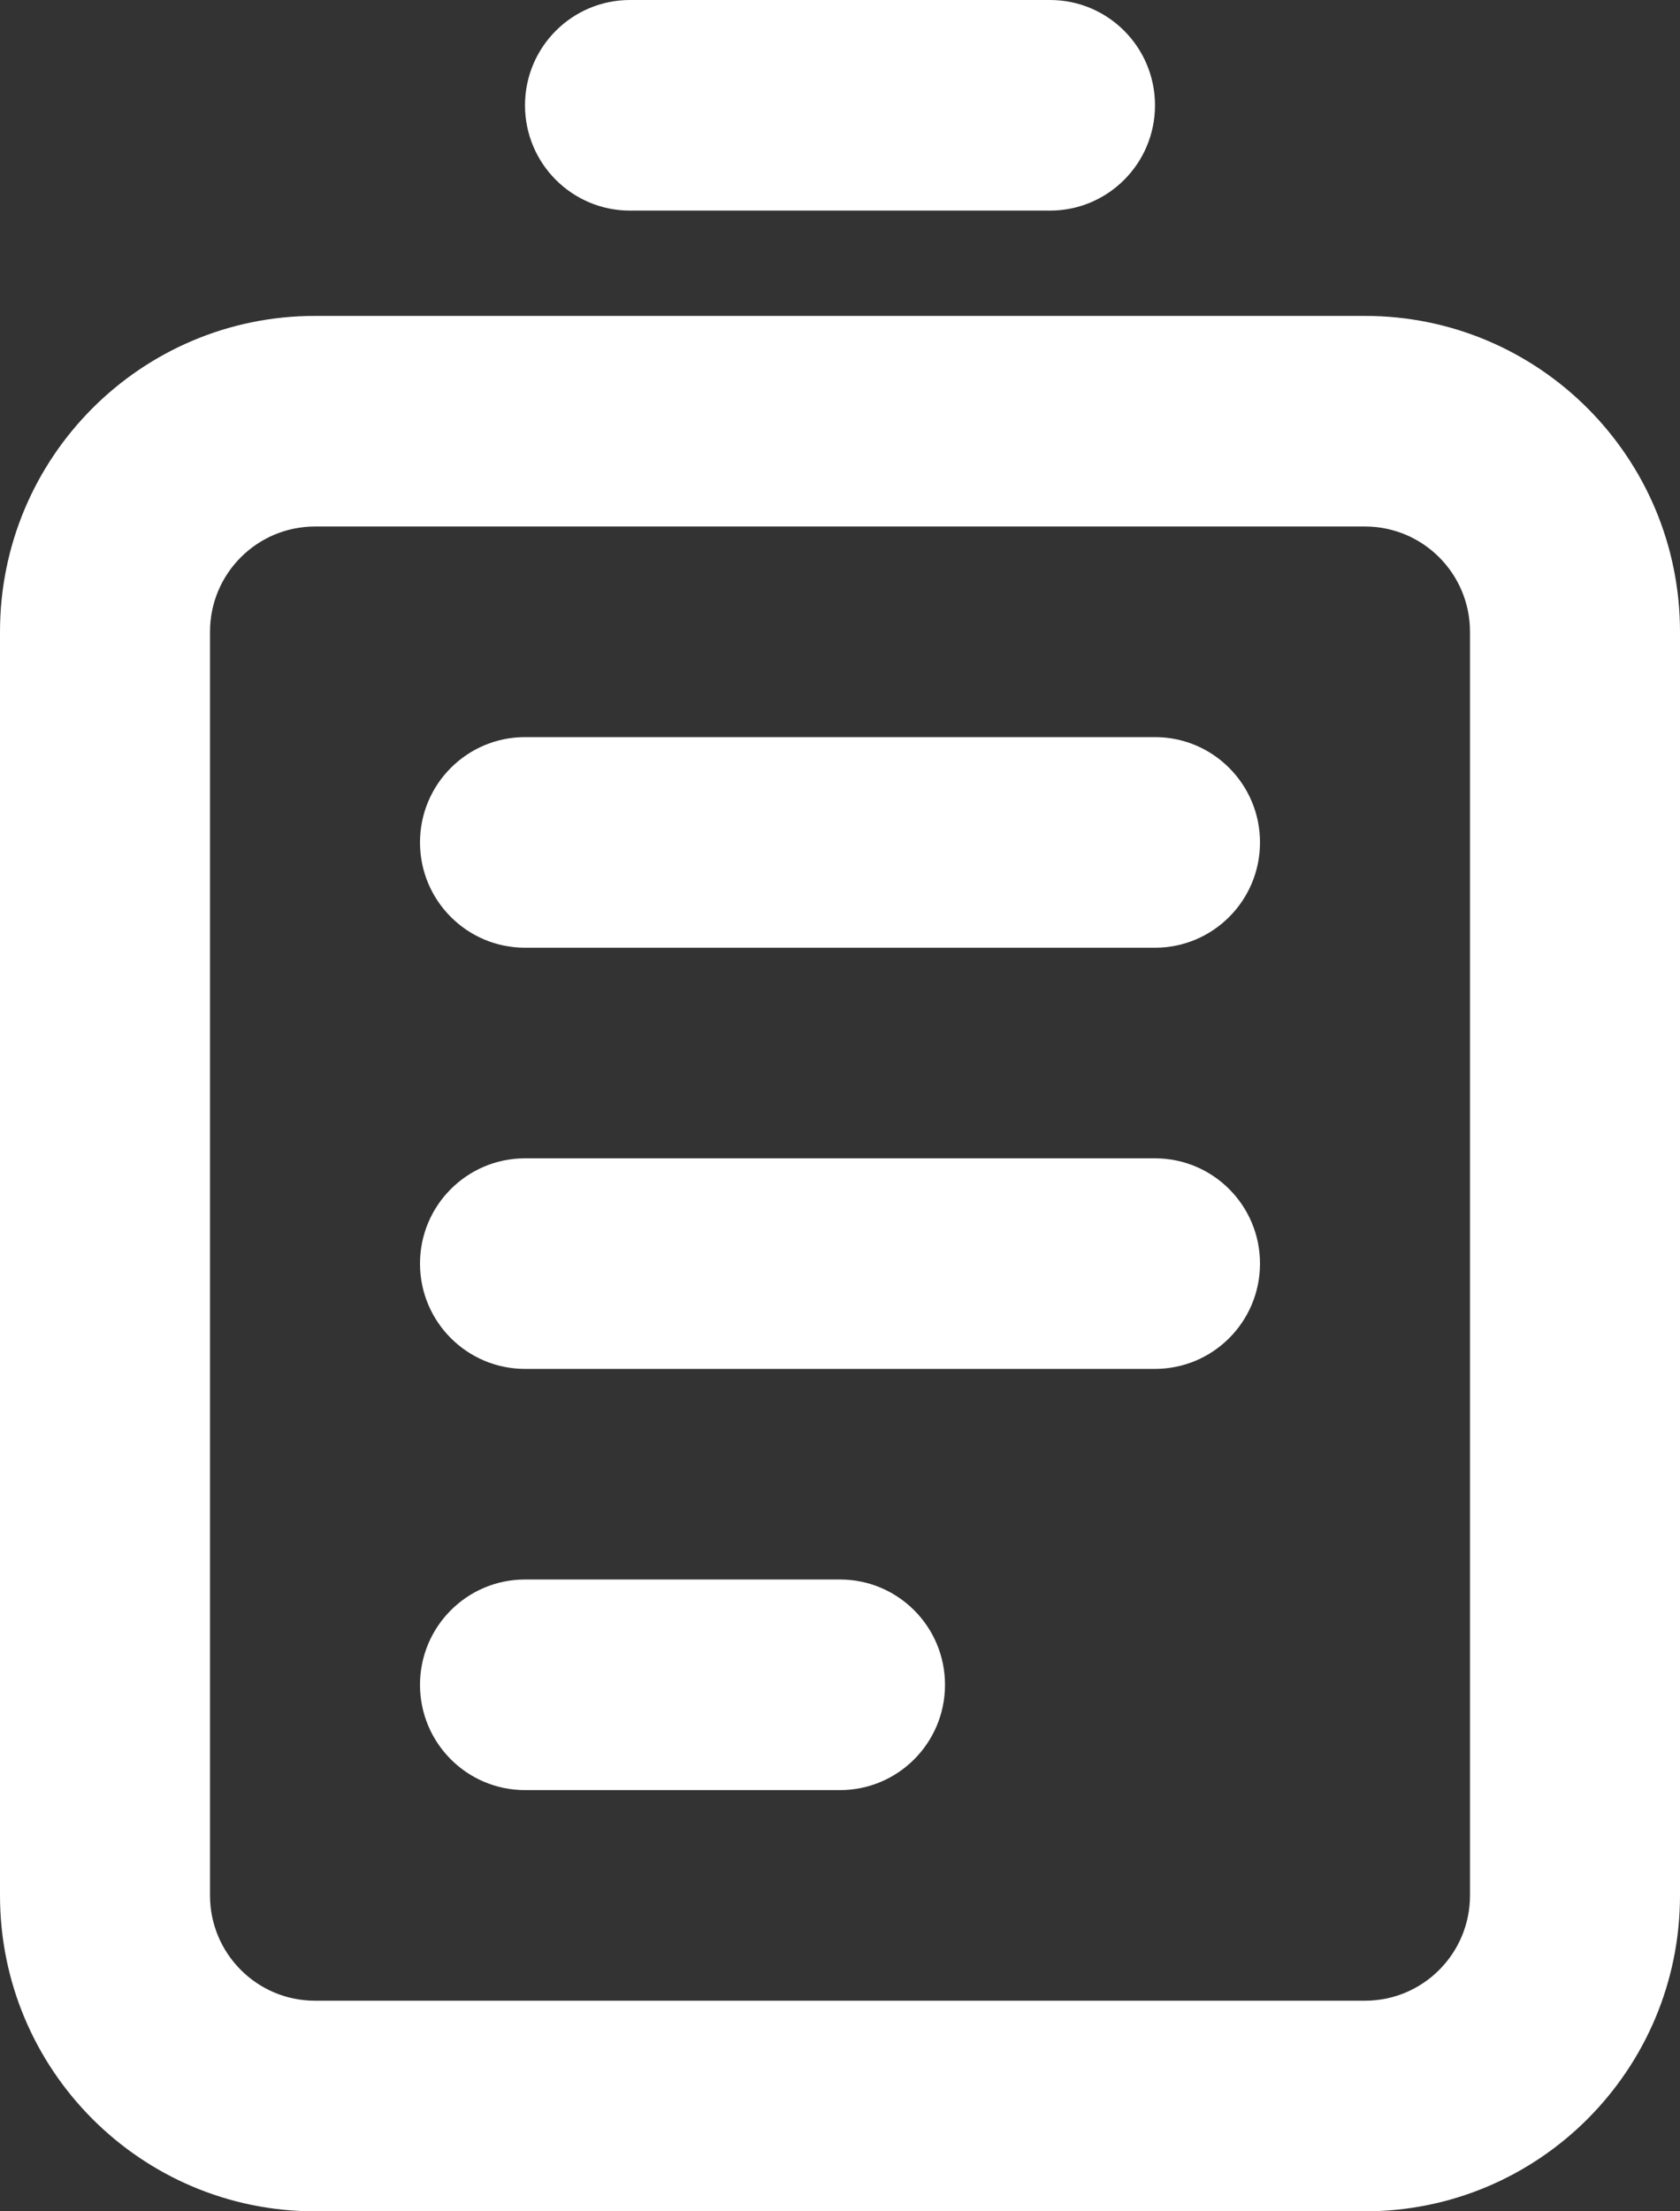 <svg width="38" height="50" viewBox="0 0 38 50" fill="none" xmlns="http://www.w3.org/2000/svg">
<rect x="0" y="0" width="38" height="50" fill="#333333" stroke="none"/>
<path fill-rule="evenodd" clip-rule="evenodd" d="M11.875 2.381C11.875 1.066 12.938 0 14.25 0H23.75C25.062 0 26.125 1.066 26.125 2.381C26.125 3.696 25.062 4.762 23.75 4.762H14.25C12.938 4.762 11.875 3.696 11.875 2.381ZM0 14.286C0 10.341 3.19 7.143 7.125 7.143H30.875C34.81 7.143 38 10.341 38 14.286V42.857C38 46.802 34.81 50 30.875 50H7.125C3.19 50 0 46.802 0 42.857V14.286ZM7.125 11.905C5.813 11.905 4.75 12.971 4.75 14.286V42.857C4.75 44.172 5.813 45.238 7.125 45.238H30.875C32.187 45.238 33.25 44.172 33.25 42.857V14.286C33.25 12.971 32.187 11.905 30.875 11.905H7.125ZM9.5 19.048C9.5 17.733 10.563 16.667 11.875 16.667H26.125C27.437 16.667 28.5 17.733 28.5 19.048C28.5 20.363 27.437 21.429 26.125 21.429H11.875C10.563 21.429 9.5 20.363 9.5 19.048ZM9.5 28.571C9.5 27.256 10.563 26.191 11.875 26.191H26.125C27.437 26.191 28.5 27.256 28.5 28.571C28.5 29.886 27.437 30.952 26.125 30.952H11.875C10.563 30.952 9.5 29.886 9.5 28.571ZM9.5 38.095C9.5 36.78 10.563 35.714 11.875 35.714H19C20.312 35.714 21.375 36.78 21.375 38.095C21.375 39.41 20.312 40.476 19 40.476H11.875C10.563 40.476 9.5 39.41 9.5 38.095Z" fill="white"/>
</svg>
